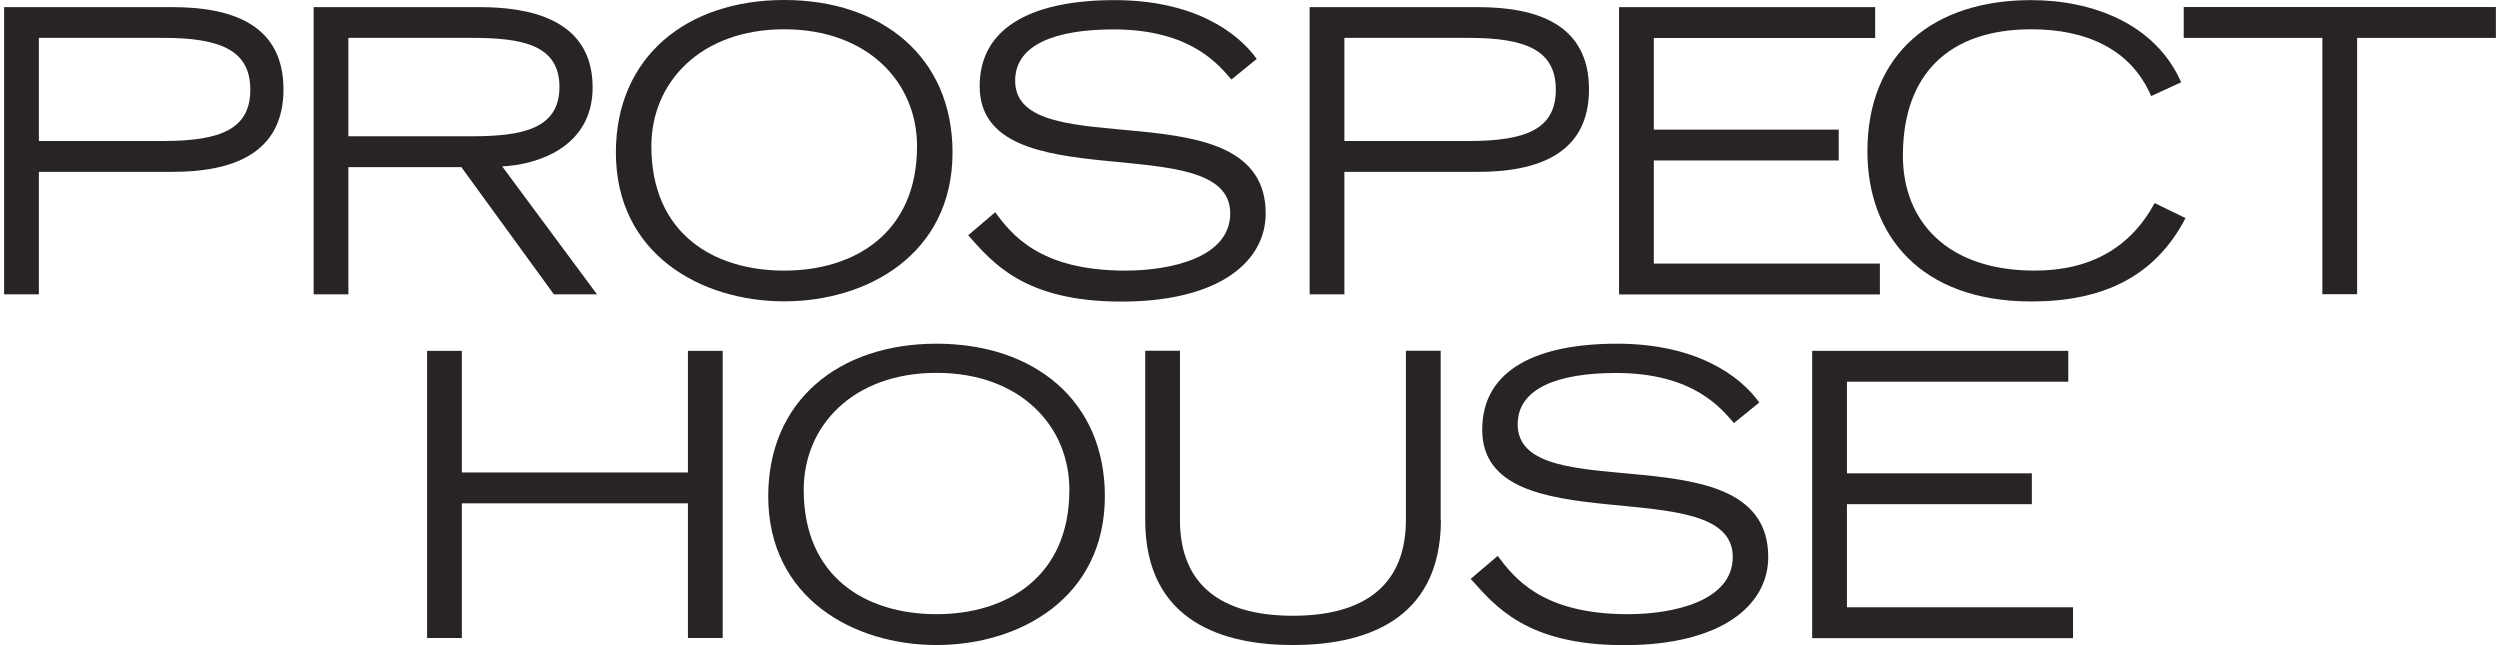 <svg width="186" height="48" viewBox="0 0 186 48" fill="none" xmlns="http://www.w3.org/2000/svg">
<path d="M0.306 0.531H12.83C17.154 0.531 21.091 1.765 21.091 6.645C21.091 11.525 17.154 12.786 12.83 12.786H2.892V21.898H0.306V0.531ZM2.892 10.49H12.154C16.451 10.49 18.623 9.58 18.623 6.672C18.623 3.764 16.442 2.818 12.154 2.818H2.892V10.49Z" fill="#282424"/>
<path d="M23.334 0.531H35.686C39.1 0.531 44.092 1.27 44.092 6.501C44.092 10.967 39.947 12.263 37.362 12.38L44.416 21.898H41.209L34.325 12.434H25.92V21.898H23.334V0.531ZM25.92 10.139H35.091C38.821 10.139 41.623 9.607 41.623 6.465C41.623 3.323 38.83 2.818 35.091 2.818H25.92V10.139Z" fill="#282424"/>
<path d="M58.345 0C65.606 0 70.868 4.232 70.868 11.345C70.868 18.926 64.516 22.42 58.345 22.42C52.173 22.42 45.822 18.926 45.822 11.345C45.822 4.232 51.083 0 58.345 0ZM58.345 20.133C63.552 20.133 68.228 17.368 68.228 10.877C68.228 6.114 64.552 2.179 58.345 2.179C52.137 2.179 48.461 6.114 48.461 10.877C48.461 17.368 53.074 20.133 58.345 20.133Z" fill="#282424"/>
<path d="M74.031 15.784C75.266 17.432 77.329 20.133 83.734 20.133C87.032 20.133 91.528 19.197 91.528 15.874C91.528 9.382 72.887 15.082 72.887 6.411C72.887 1.855 77.094 0.009 82.915 0.009C88.735 0.009 92.032 2.332 93.501 4.385L91.618 5.916C90.735 4.916 88.681 2.188 82.852 2.188C78.554 2.188 75.527 3.305 75.527 6.006C75.527 12.471 94.167 6.303 94.167 15.883C94.167 19.467 90.699 22.438 83.437 22.438C76.175 22.438 73.851 19.53 72.031 17.504L74.031 15.802V15.784Z" fill="#282424"/>
<path d="M97.437 0.531H109.96C114.285 0.531 118.222 1.765 118.222 6.645C118.222 11.525 114.285 12.786 109.96 12.786H100.023V21.898H97.437V0.531ZM100.023 10.49H109.284C113.582 10.49 115.753 9.58 115.753 6.672C115.753 3.764 113.573 2.818 109.284 2.818H100.023V10.49Z" fill="#282424"/>
<path d="M120.457 0.531H139.512V2.827H123.043V9.643H136.8V11.939H123.043V19.61H139.864V21.907H120.457V0.54V0.531Z" fill="#282424"/>
<path d="M162.603 16.225C160.306 20.664 156.341 22.429 151.134 22.429C142.845 22.429 138.935 17.459 138.935 11.264C138.935 3.917 143.908 0.009 151.107 0.009C155.693 0.009 160.369 1.774 162.279 6.123L160.044 7.149C158.549 3.656 155.224 2.179 151.134 2.179C145.017 2.179 141.575 5.502 141.575 11.579C141.575 16.486 144.899 20.133 151.368 20.133C155.603 20.133 158.54 18.368 160.306 15.109L162.603 16.225Z" fill="#282424"/>
<path d="M172.792 2.819H162.468V0.523H185.694V2.819H175.369V21.889H172.783V2.819H172.792Z" fill="#282424"/>
<path d="M31.776 26.103H34.362V35.152H51.182V26.103H53.768V47.469H51.182V37.448H34.362V47.469H31.776V26.103Z" fill="#282424"/>
<path d="M69.679 25.571C76.941 25.571 82.202 29.803 82.202 36.916C82.202 44.497 75.851 47.991 69.679 47.991C63.508 47.991 57.156 44.497 57.156 36.916C57.156 29.803 62.417 25.571 69.679 25.571ZM69.679 45.695C74.887 45.695 79.562 42.931 79.562 36.439C79.562 31.676 75.887 27.741 69.679 27.741C63.472 27.741 59.796 31.676 59.796 36.439C59.796 42.931 64.409 45.695 69.679 45.695Z" fill="#282424"/>
<path d="M107.204 38.672C107.204 46.398 101.177 47.991 96.203 47.991C91.23 47.991 85.203 46.407 85.203 38.672V26.094H87.788V38.672C87.788 43.58 90.933 45.812 96.194 45.812C101.456 45.812 104.6 43.58 104.6 38.672V26.094H107.186V38.672H107.204Z" fill="#282424"/>
<path d="M111.421 41.346C112.655 42.994 114.718 45.695 121.124 45.695C124.421 45.695 128.917 44.758 128.917 41.436C128.917 34.944 110.277 40.644 110.277 31.973C110.277 27.417 114.484 25.571 120.304 25.571C126.124 25.571 129.422 27.894 130.89 29.947L129.007 31.478C128.124 30.478 126.07 27.75 120.241 27.75C115.944 27.75 112.916 28.867 112.916 31.568C112.916 38.033 131.557 31.865 131.557 41.445C131.557 45.029 128.088 48 120.827 48C113.565 48 111.241 45.092 109.421 43.066L111.421 41.364V41.346Z" fill="#282424"/>
<path d="M134.826 26.103H153.881V28.399H137.412V35.215H151.169V37.511H137.412V45.182H154.233V47.478H134.826V26.112V26.103Z" fill="#282424"/>
</svg>
